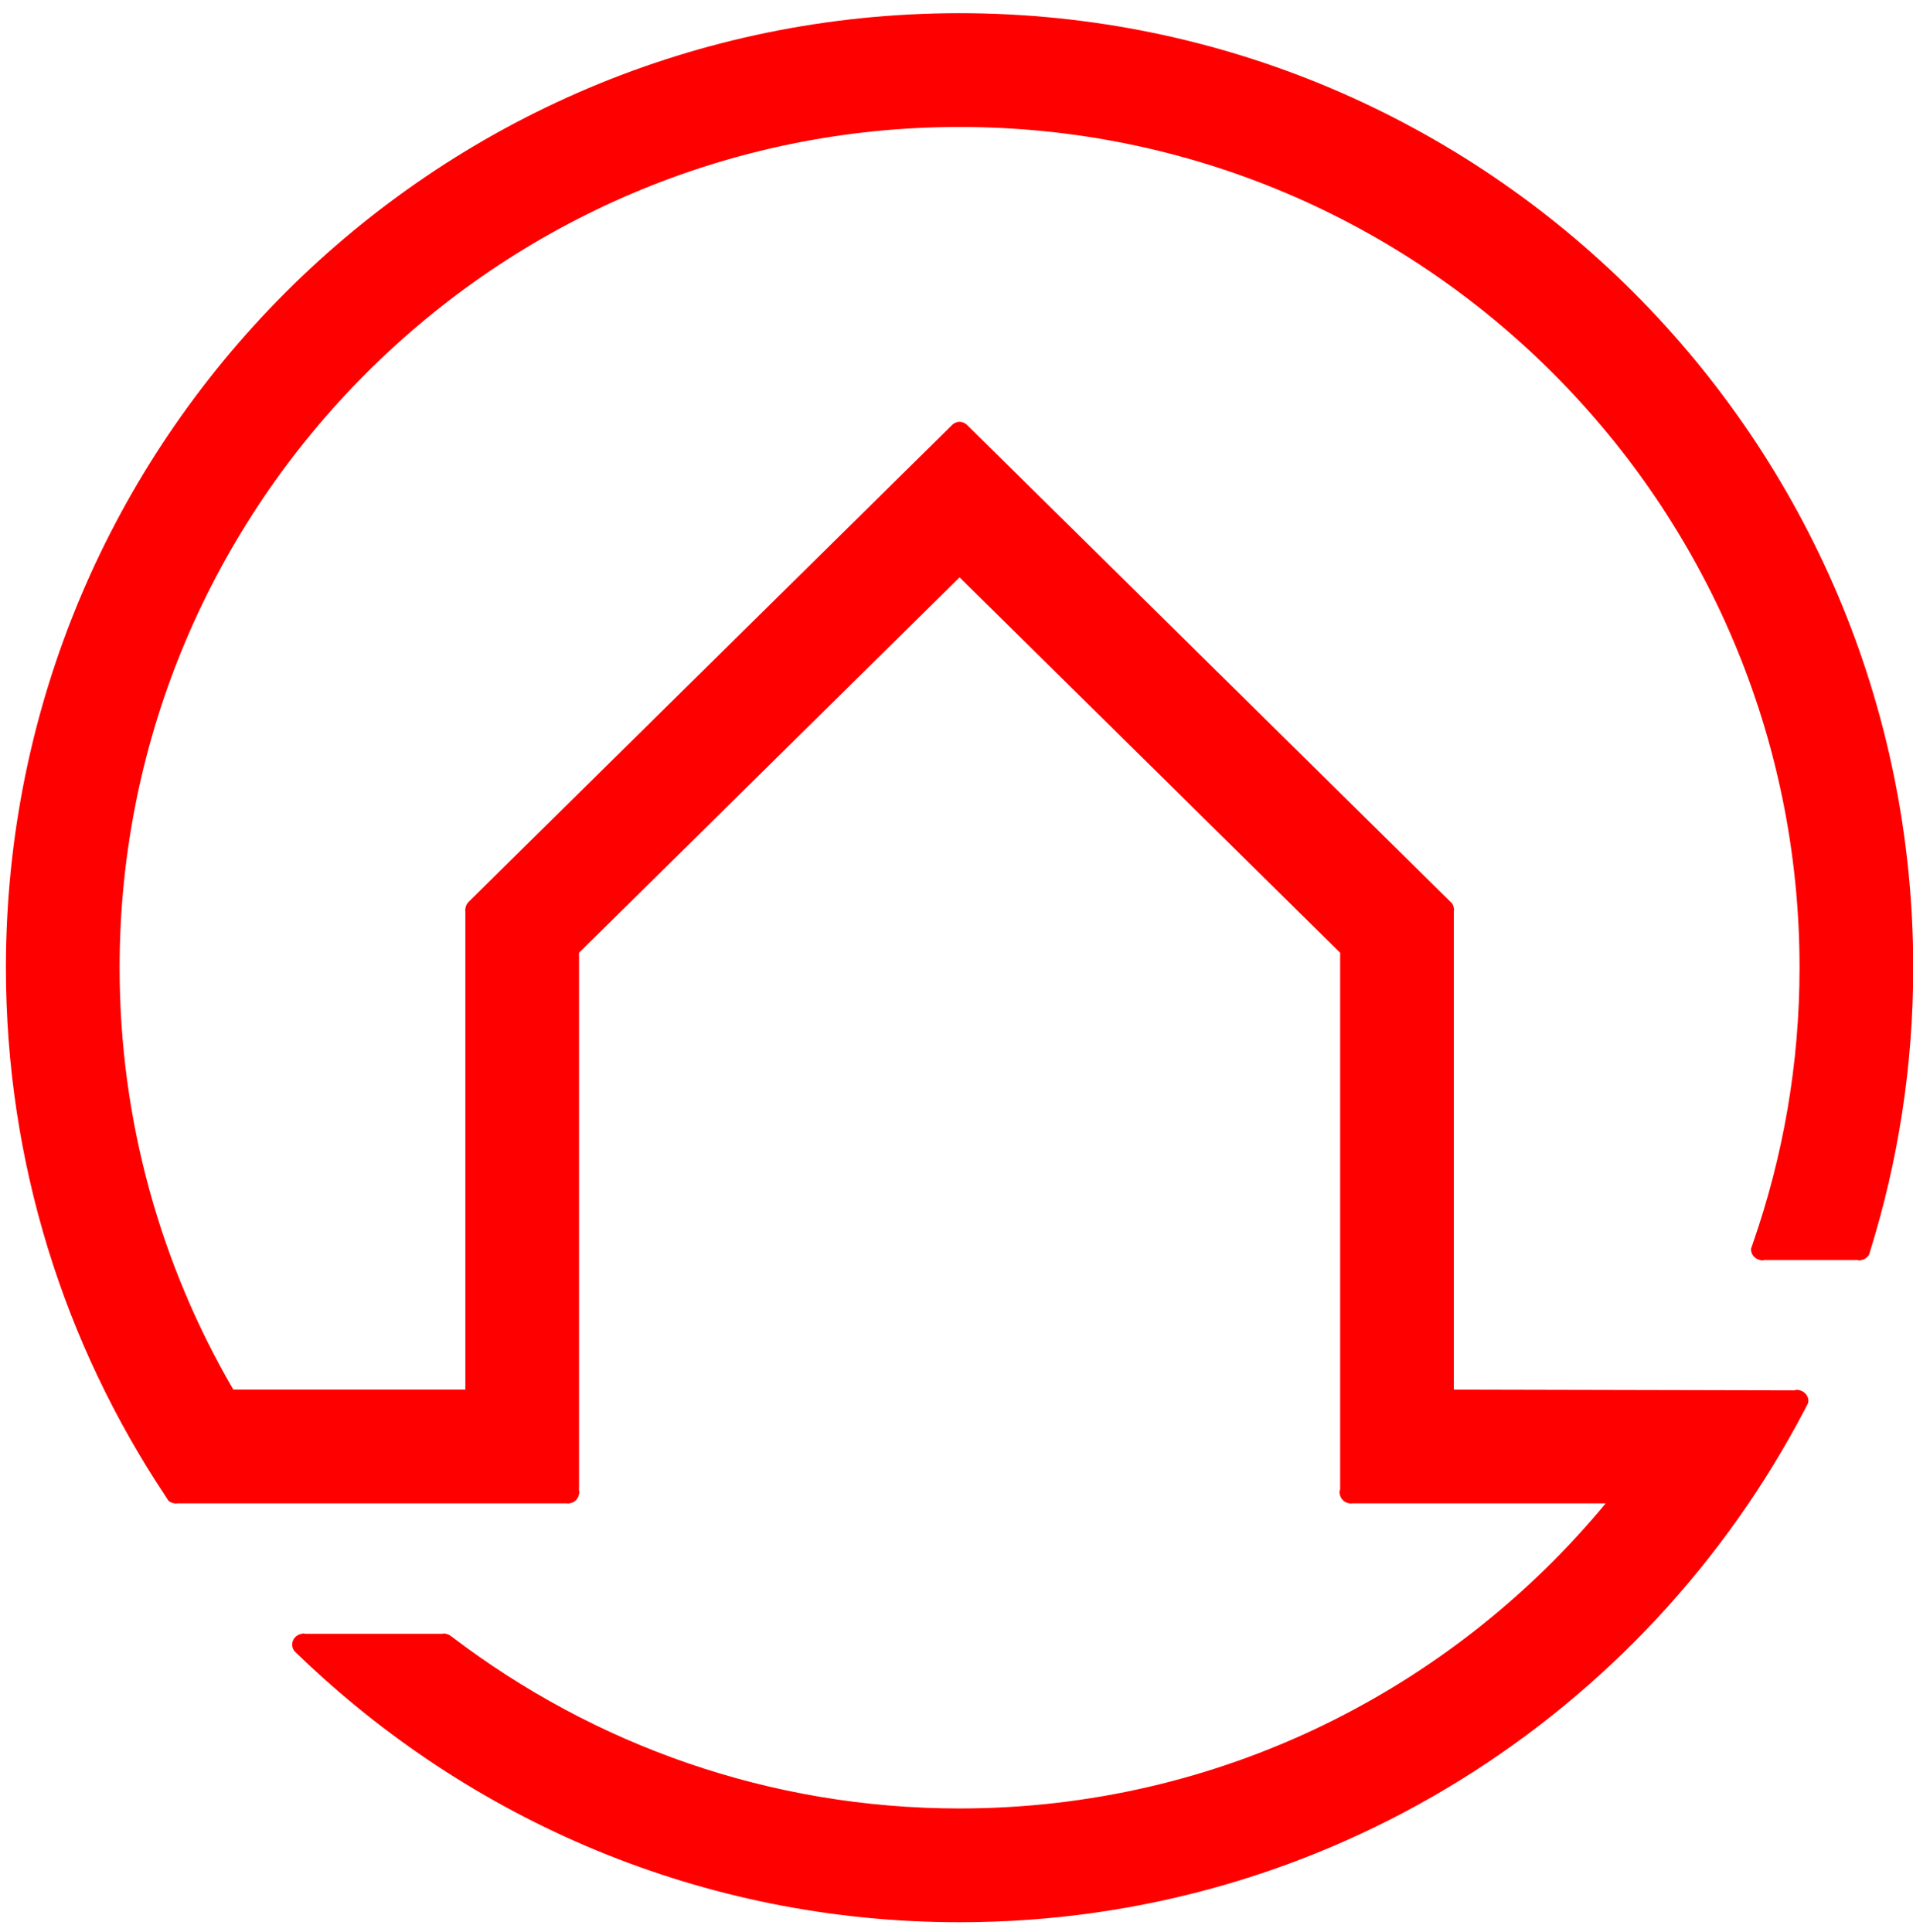<?xml version="1.0" encoding="UTF-8"?>
<svg width="101px" height="102px" viewBox="0 0 101 102" version="1.1" xmlns="http://www.w3.org/2000/svg" xmlns:xlink="http://www.w3.org/1999/xlink">
    <!-- Generator: Sketch 51.2 (57519) - http://www.bohemiancoding.com/sketch -->
    <title>logo-icon</title>
    <desc>Created with Sketch.</desc>
    <defs></defs>
    <g id="Page-1" stroke="none" stroke-width="1" fill="none" fill-rule="evenodd">
        <g id="logo-icon" fill="#FF0000" fill-rule="nonzero">
            <path d="M50.662,0.696 C22.855,0.696 0.312,23.261 0.312,51.096 C0.312,61.407 3.414,70.992 8.724,78.977 C8.781,79.065 8.836,79.154 8.893,79.24 C8.982,79.318 9.094,79.365 9.219,79.378 C9.24,79.38 9.258,79.392 9.281,79.392 C9.304,79.392 9.321,79.38 9.344,79.378 L29.938,79.378 C29.958,79.38 29.976,79.39 29.997,79.39 C30.016,79.39 30.034,79.38 30.055,79.378 C30.32,79.351 30.526,79.154 30.571,78.892 C30.576,78.86 30.59,78.829 30.59,78.795 C30.59,78.76 30.576,78.731 30.571,78.698 L30.571,50.305 L50.662,30.484 L70.755,50.305 L70.755,78.631 C70.738,78.684 70.72,78.736 70.72,78.795 C70.72,78.854 70.738,78.907 70.755,78.962 C70.821,79.188 71.011,79.353 71.252,79.378 C71.273,79.38 71.292,79.392 71.315,79.392 C71.337,79.392 71.355,79.38 71.378,79.378 L84.777,79.378 C76.637,89.202 64.379,95.487 50.662,95.487 C40.601,95.487 31.322,92.106 23.872,86.432 C23.843,86.409 23.812,86.389 23.785,86.368 C23.711,86.313 23.626,86.28 23.531,86.264 C23.503,86.26 23.475,86.246 23.444,86.246 C23.413,86.246 23.386,86.26 23.358,86.264 L16.107,86.264 C16.077,86.26 16.051,86.246 16.02,86.246 C15.988,86.246 15.963,86.26 15.933,86.264 C15.647,86.309 15.426,86.546 15.426,86.841 C15.426,86.964 15.472,87.072 15.534,87.167 C15.593,87.222 15.65,87.279 15.707,87.336 C24.764,96.091 37.076,101.495 50.662,101.495 C70.067,101.495 86.894,90.5 95.299,74.4 C95.351,74.301 95.403,74.201 95.453,74.101 C95.464,74.06 95.479,74.021 95.479,73.976 C95.479,73.702 95.291,73.484 95.04,73.414 C94.989,73.399 94.939,73.382 94.885,73.382 C94.832,73.382 94.782,73.399 94.732,73.411 L76.757,73.37 L76.757,48.082 C76.76,48.059 76.769,48.041 76.769,48.018 C76.769,47.996 76.76,47.976 76.757,47.955 C76.746,47.859 76.712,47.773 76.662,47.697 L76.488,47.525 L51.123,22.503 L51.018,22.401 C50.918,22.323 50.798,22.27 50.662,22.27 C50.526,22.27 50.407,22.323 50.306,22.401 L50.203,22.503 L24.733,47.627 L24.729,47.633 C24.637,47.726 24.583,47.853 24.569,47.992 C24.567,48.011 24.558,48.03 24.558,48.049 C24.558,48.07 24.567,48.088 24.569,48.108 L24.569,73.37 L12.317,73.37 C8.503,66.821 6.315,59.208 6.315,51.096 C6.315,26.618 26.209,6.704 50.662,6.704 C75.116,6.704 95.01,26.618 95.01,51.096 C95.01,56.188 94.136,61.079 92.55,65.641 C92.519,65.731 92.488,65.82 92.456,65.911 C92.455,65.926 92.447,65.94 92.447,65.956 C92.447,66.245 92.657,66.474 92.931,66.528 C92.967,66.536 93.002,66.55 93.041,66.55 C93.081,66.55 93.116,66.536 93.153,66.528 L98.057,66.528 C98.094,66.536 98.128,66.55 98.169,66.55 C98.208,66.55 98.242,66.536 98.279,66.528 C98.459,66.494 98.608,66.384 98.69,66.226 C98.709,66.166 98.727,66.105 98.743,66.044 C100.21,61.319 101.012,56.302 101.012,51.096 C101.012,23.261 78.47,0.696 50.662,0.696" id="Fill-1"></path>
        </g>
    </g>
</svg>